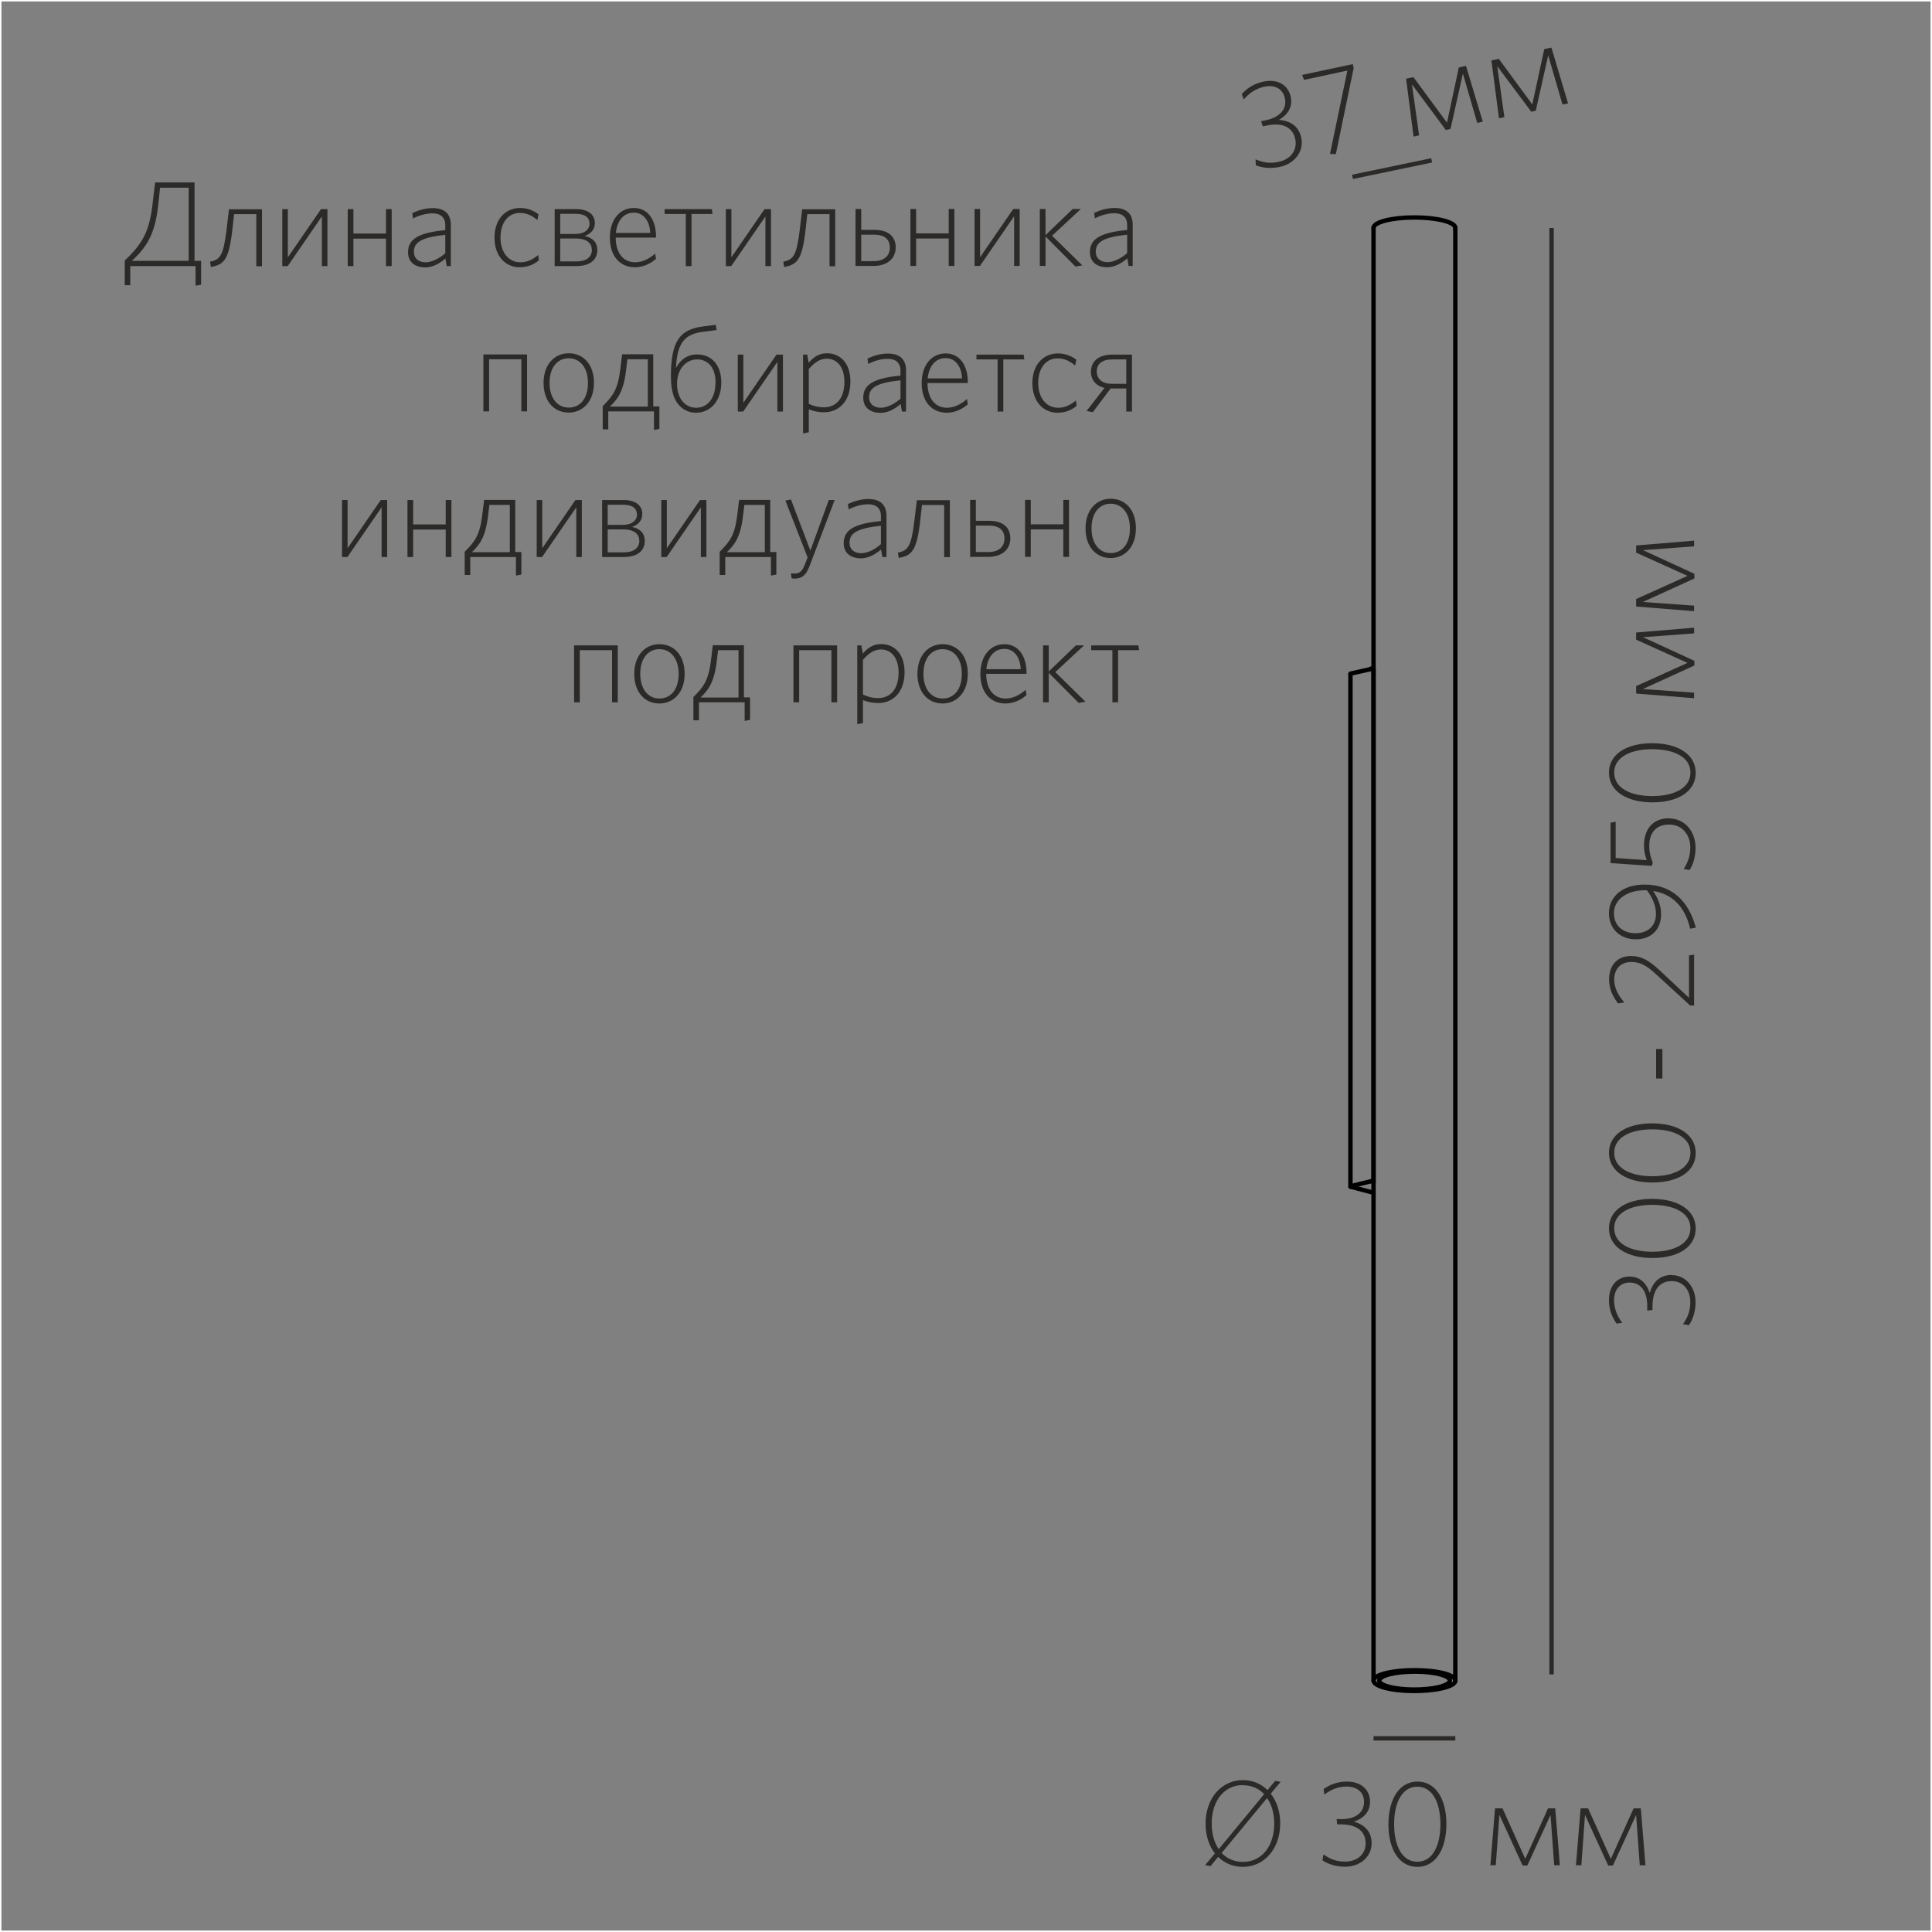 <?xml version="1.0" encoding="UTF-8"?>
<!DOCTYPE svg PUBLIC "-//W3C//DTD SVG 1.1//EN" "http://www.w3.org/Graphics/SVG/1.1/DTD/svg11.dtd">
<!-- Creator: CorelDRAW X6 -->
<svg xmlns="http://www.w3.org/2000/svg" xml:space="preserve" width="132.292mm" height="132.292mm" version="1.1" style="shape-rendering:geometricPrecision; text-rendering:geometricPrecision; image-rendering:optimizeQuality; fill-rule:evenodd; clip-rule:evenodd"
viewBox="0 0 13229 13229"
 xmlns:xlink="http://www.w3.org/1999/xlink">
 <rect x="0" y="0" width="13229" height="13229" fill="#808080" stroke="none"/>
 <defs>
  <style type="text/css">
   <![CDATA[
    .str0 {stroke:#FEFEFE;stroke-width:20}
    .str1 {stroke:black;stroke-width:30;stroke-linecap:round;stroke-linejoin:round}
    .str2 {stroke:#2B2A29;stroke-width:30}
    .fil0 {fill:none}
    .fil2 {fill:#2B2A29;fill-rule:nonzero}
    .fil1 {fill:#2B2A29;fill-rule:nonzero}
   ]]>
  </style>
 </defs>
 <g id="Слой_x0020_1">
  <rect class="fil0 str0" width="13229" height="13229"/>
  <g id="_803082448">
   <path class="fil0 str1" d="M9853 11552c97,-24 100,-63 8,-87 -92,-25 -246,-25 -342,-2 -97,24 -100,63 -8,87 92,25 246,25 342,2"/>
   <path class="fil0 str1" d="M9965 1560c0,-39 -125,-71 -280,-71 -155,0 -280,32 -280,71"/>
   <path class="fil0 str1" d="M9492 11456c-112,27 -116,72 -9,101 107,28 284,29 396,2 112,-27 116,-72 9,-101 -107,-28 -284,-29 -396,-2"/>
   <line class="fil0 str1" x1="9965" y1="1561" x2="9965" y2= "11509" />
   <line class="fil0 str1" x1="9405" y1="1561" x2="9405" y2= "11509" />
   <path class="fil0 str1" d="M9402 4579c0,-1 -2,-1 -5,-1 -3,0 -6,0 -9,0"/>
   <path class="fil0 str1" d="M9402 8089c0,-1 -2,-1 -5,-1 -3,0 -6,0 -9,0"/>
   <path class="fil0 str1" d="M9405 4584c0,1 0,1 0,2"/>
   <path class="fil0 str1" d="M9405 8091c0,2 0,4 0,5"/>
   <line class="fil0 str1" x1="9250" y1="8126" x2="9405" y2= "8167" />
   <path class="fil0 str1" d="M9249 4613c-2,0 -2,1 -2,1"/>
   <path class="fil0 str1" d="M9249 8123c-3,1 -3,2 0,2"/>
   <line class="fil0 str1" x1="9389" y1="4581" x2="9250" y2= "4612" />
   <line class="fil0 str1" x1="9389" y1="8088" x2="9250" y2= "8122" />
   <line class="fil0 str1" x1="9405" y1="4581" x2="9405" y2= "8091" />
   <line class="fil0 str1" x1="9247" y1="4616" x2="9247" y2= "8126" />
  </g>
  <line class="fil0 str2" x1="10624" y1="1561" x2="10624" y2= "11465" />
  <line class="fil0 str2" x1="9405" y1="11903" x2="9965" y2= "11903" />
  <line class="fil0 str2" x1="9261" y1="1211" x2="9803" y2= "1098" />
  <path class="fil1" d="M8766 12485c0,-81 -24,-152 -65,-203l68 -81 -37 -7 -53 63c-44,-43 -102,-68 -168,-68 -147,0 -256,124 -256,298 0,82 23,152 64,204l-67 80 37 7 52 -63c44,43 102,68 169,68 147,0 256,-124 256,-298zm-41 2c0,154 -86,262 -213,262 -60,0 -110,-22 -147,-61l311 -376c32,45 49,105 49,176l0 -1 0 0 0 0zm-215 -263c59,0 110,22 146,61l-311 377c-31,-46 -48,-105 -48,-177 0,-154 86,-262 213,-262l0 1 0 0 0 0zm882 398c0,-81 -48,-127 -121,-149 58,-19 110,-60 110,-136 0,-77 -55,-138 -159,-138 -65,0 -115,21 -159,51l5 38c43,-32 92,-55 152,-55 78,0 120,44 120,105 0,71 -55,118 -154,118l-34 0 4 36 24 0c117,0 171,52 171,130 0,72 -55,125 -140,125 -60,0 -100,-16 -149,-49l-7 40c38,26 92,44 154,44 105,0 183,-68 183,-161l0 1zm512 -132c0,-171 -73,-291 -198,-291 -125,0 -199,121 -199,293 0,171 73,291 198,291 125,0 199,-121 199,-293zm-41 1c0,147 -54,257 -158,257 -105,0 -159,-110 -159,-257 0,-147 54,-257 159,-257 104,0 158,110 158,257zm818 281l-32 -390 -49 0 -156 346 -156 -346 -51 0 -32 390 37 0 25 -345 159 347 32 0 159 -346 25 344 38 0 1 0zm586 0l-32 -390 -49 0 -156 346 -156 -346 -51 0 -32 390 37 0 25 -345 159 347 32 0 159 -346 25 344 38 0 1 0z"/>
  <path class="fil1" d="M892 1954l0 -132 447 0 0 134 38 -6 0 -164 -45 0 0 -537 -270 0 -17 145c-21,181 -62,269 -191,390l0 169 38 0 0 1 0 0 0 0zm204 -669l196 0 0 501 -389 0c113,-104 160,-197 181,-386l12 -115 0 0 0 0 0 0zm342 506l6 37c89,-15 123,-49 146,-247l13 -115 152 0 0 357 39 0 0 -390 -226 0 -17 141c-21,174 -43,205 -114,218l1 -1zm495 31l37 0 234 -340 0 340 38 0 0 -390 -44 0 -227 330 0 -330 -38 0 0 390zm749 0l0 -390 -39 0 0 167 -223 0 0 -167 -39 0 0 390 39 0 0 -188 223 0 0 188 39 0zm405 0l0 -282c0,-75 -43,-115 -123,-115 -52,0 -97,14 -141,34l5 37c43,-22 89,-35 134,-35 54,0 87,27 87,81l0 34c-188,17 -255,64 -255,151 0,71 52,104 118,104 49,0 97,-25 138,-61l9 52 27 0 1 0zm-38 -88c-42,37 -93,62 -135,62 -44,0 -80,-23 -80,-73 0,-64 53,-98 215,-115l0 126zm641 49l-5 -37c-41,35 -80,50 -122,50 -81,0 -136,-69 -136,-169 0,-108 57,-169 132,-169 45,0 82,16 121,49l7 -40c-34,-26 -77,-43 -126,-43 -97,0 -175,74 -175,203 0,129 77,203 172,203 52,0 96,-17 131,-47l1 0zm400 -72c0,-49 -29,-83 -87,-95 47,-17 70,-47 70,-89 0,-55 -42,-95 -128,-95l-147 0 0 390 146 0c92,0 146,-39 146,-111l0 0 0 0 0 0zm-37 -2c0,51 -37,81 -106,81l-111 0 0 -157 109 0c65,0 107,27 107,76l1 0zm-16 -180c0,42 -34,73 -97,73l-104 0 0 -138 106 0c65,0 94,26 94,65l1 0zm455 244l-6 -37c-38,35 -88,60 -136,60 -87,0 -134,-70 -134,-169l276 0 0 -8c0,-108 -52,-195 -152,-195 -95,0 -164,79 -164,203 0,127 69,203 172,203 56,0 107,-25 143,-57l1 0zm-151 -317c68,0 109,62 111,139l-235 0c9,-86 55,-139 123,-139l1 0zm355 366l39 0 0 -357 144 0 -5 -33 -323 0 0 33 145 0 0 357zm274 0l37 0 234 -340 0 340 38 0 0 -390 -44 0 -227 330 0 -330 -38 0 0 390zm393 -31l6 37c89,-15 123,-49 146,-247l13 -115 152 0 0 357 39 0 0 -390 -226 0 -17 141c-21,174 -43,205 -114,218l1 -1zm770 -97c0,-72 -47,-120 -146,-120l-90 0 0 -143 -39 0 0 390 123 0c92,0 152,-48 152,-128l0 1 0 0 0 0zm-40 2c0,57 -41,92 -111,92l-85 0 0 -181 89 0c75,0 107,34 107,89zm442 125l0 -390 -39 0 0 167 -223 0 0 -167 -39 0 0 390 39 0 0 -188 223 0 0 188 39 0zm138 0l37 0 234 -340 0 340 38 0 0 -390 -44 0 -227 330 0 -330 -38 0 0 390zm692 4l46 -8 -207 -203 197 -183 -56 0 -186 179 0 -179 -39 0 0 390 39 0 0 -202 205 206 1 0 0 0 0 0zm391 -4l0 -282c0,-75 -43,-115 -123,-115 -52,0 -97,14 -141,34l5 37c43,-22 89,-35 134,-35 54,0 87,27 87,81l0 34c-188,17 -255,64 -255,151 0,71 52,104 118,104 49,0 97,-25 138,-61l9 52 27 0 1 0zm-38 -88c-42,37 -93,62 -135,62 -44,0 -80,-23 -80,-73 0,-64 53,-98 215,-115l0 126zm-4109 1084l0 -390 -299 0 0 390 39 0 0 -357 221 0 0 357 39 0zm458 -195c0,-130 -75,-203 -173,-203 -95,0 -172,74 -172,203 0,129 75,203 172,203 96,0 173,-75 173,-203zm-41 0c0,111 -57,169 -132,169 -74,0 -131,-61 -131,-169 0,-110 57,-169 131,-169 75,0 132,61 132,169zm102 318l37 0 0 -123 313 0 0 127 37 -7 0 -154 -42 0 0 -357 -213 0 -13 106c-17,136 -50,179 -120,249l0 158 1 1 0 0 0 0zm167 -480l141 0 0 324 -260 0c54,-51 93,-105 110,-242l10 -82 -1 0zm519 -188l93 -12 -6 -36 -92 12c-151,21 -215,96 -215,340 0,113 25,170 66,209 29,27 66,41 106,41 98,0 173,-80 173,-206 0,-120 -65,-193 -166,-193 -71,0 -117,41 -144,92 7,-183 70,-232 184,-247l1 0 0 0 0 0zm85 348c0,109 -55,172 -132,172 -74,0 -131,-61 -131,-164 0,-95 56,-167 138,-167 75,0 126,58 126,159l-1 0zm153 198l37 0 234 -340 0 340 38 0 0 -390 -44 0 -227 330 0 -330 -38 0 0 390zm771 -206c0,-131 -74,-193 -161,-193 -57,0 -93,29 -125,65l-10 -56 -28 0 0 540 39 -8 0 -157c31,12 66,20 105,20 95,0 180,-69 180,-211l0 0 0 0 0 0zm-41 2c0,120 -62,175 -140,175 -39,0 -73,-9 -104,-24l0 -238c39,-44 76,-71 123,-71 70,0 121,56 121,159l0 -1zm422 204l0 -282c0,-75 -43,-115 -123,-115 -52,0 -97,14 -141,34l5 37c43,-22 89,-35 134,-35 54,0 87,27 87,81l0 34c-188,17 -255,64 -255,151 0,71 52,104 118,104 49,0 97,-25 138,-61l9 52 27 0 1 0zm-38 -88c-42,37 -93,62 -135,62 -44,0 -80,-23 -80,-73 0,-64 53,-98 215,-115l0 126zm461 39l-6 -37c-38,35 -88,60 -136,60 -87,0 -134,-70 -134,-169l276 0 0 -8c0,-108 -52,-195 -152,-195 -95,0 -164,79 -164,203 0,127 69,203 172,203 56,0 107,-25 143,-57l1 0zm-151 -317c68,0 109,62 111,139l-235 0c9,-86 55,-139 123,-139l1 0zm355 366l39 0 0 -357 144 0 -5 -33 -323 0 0 33 145 0 0 357zm541 -39l-5 -37c-41,35 -80,50 -122,50 -81,0 -136,-69 -136,-169 0,-108 57,-169 132,-169 45,0 82,16 121,49l8 -40c-34,-26 -77,-43 -126,-43 -97,0 -175,74 -175,203 0,129 77,203 172,203 52,0 96,-17 131,-47zm111 43l122 -162 107 0 0 158 39 0 0 -390 -133 0c-96,0 -148,46 -148,118 0,54 34,97 93,110l-123 158 42 8 1 0 0 0 0 0zm27 -279c0,-51 37,-82 106,-82l96 0 0 167 -100 0c-67,0 -102,-35 -102,-85zm-5168 1271l37 0 234 -340 0 340 38 0 0 -390 -44 0 -227 330 0 -330 -38 0 0 390zm749 0l0 -390 -39 0 0 167 -223 0 0 -167 -39 0 0 390 39 0 0 -188 223 0 0 188 39 0zm92 123l37 0 0 -123 313 0 0 127 37 -7 0 -154 -42 0 0 -357 -213 0 -13 106c-17,136 -50,179 -120,249l0 158 1 1 0 0 0 0zm167 -480l141 0 0 324 -260 0c54,-51 93,-105 110,-242l10 -82 -1 0zm325 357l37 0 234 -340 0 340 38 0 0 -390 -44 0 -227 330 0 -330 -38 0 0 390zm740 -111c0,-49 -29,-83 -87,-95 47,-17 70,-47 70,-89 0,-55 -42,-95 -128,-95l-147 0 0 390 146 0c92,0 146,-39 146,-111l0 0 0 0 0 0zm-37 -2c0,51 -37,81 -106,81l-111 0 0 -157 109 0c65,0 107,27 107,76l1 0zm-16 -180c0,42 -34,73 -97,73l-104 0 0 -138 106 0c65,0 94,26 94,65l1 0zm166 293l37 0 234 -340 0 340 38 0 0 -390 -44 0 -227 330 0 -330 -38 0 0 390zm401 123l37 0 0 -123 313 0 0 127 37 -7 0 -154 -42 0 0 -357 -213 0 -13 106c-17,136 -50,179 -120,249l0 158 1 1 0 0 0 0zm167 -480l141 0 0 324 -260 0c54,-51 93,-105 110,-242l10 -82 -1 0zm620 -33l-41 0 -126 346 -133 -350 -38 8 152 389 -21 53c-17,43 -35,57 -69,57 -12,0 -19,-1 -25,-1l6 34c5,1 12,2 18,2 52,0 81,-23 105,-88l171 -450 1 0zm354 390l0 -282c0,-75 -43,-115 -123,-115 -52,0 -97,14 -141,34l5 37c43,-22 89,-35 134,-35 54,0 87,27 87,81l0 34c-188,17 -255,64 -255,151 0,71 52,104 118,104 49,0 97,-25 138,-61l9 52 27 0 1 0zm-38 -88c-42,37 -93,62 -135,62 -44,0 -80,-23 -80,-73 0,-64 53,-98 215,-115l0 126zm116 57l6 37c89,-15 123,-49 146,-247l13 -115 152 0 0 357 39 0 0 -390 -226 0 -17 141c-21,174 -43,205 -114,218l1 -1zm770 -97c0,-72 -47,-120 -146,-120l-90 0 0 -143 -39 0 0 390 123 0c92,0 152,-48 152,-128l0 1 0 0 0 0zm-40 2c0,57 -41,92 -111,92l-85 0 0 -181 89 0c75,0 107,34 107,89zm442 125l0 -390 -39 0 0 167 -223 0 0 -167 -39 0 0 390 39 0 0 -188 223 0 0 188 39 0zm458 -195c0,-130 -75,-203 -173,-203 -95,0 -172,74 -172,203 0,129 75,203 172,203 96,0 173,-75 173,-203zm-41 0c0,111 -57,169 -132,169 -74,0 -131,-61 -131,-169 0,-110 57,-169 131,-169 75,0 132,61 132,169zm-3507 1191l0 -390 -299 0 0 390 39 0 0 -357 221 0 0 357 39 0zm458 -195c0,-130 -75,-203 -173,-203 -95,0 -172,74 -172,203 0,129 75,203 172,203 96,0 173,-75 173,-203zm-41 0c0,111 -57,169 -132,169 -74,0 -131,-61 -131,-169 0,-110 57,-169 131,-169 75,0 132,61 132,169zm102 318l37 0 0 -123 313 0 0 127 37 -7 0 -154 -42 0 0 -357 -213 0 -13 106c-17,136 -50,179 -120,249l0 158 1 1 0 0 0 0zm167 -480l141 0 0 324 -260 0c54,-51 93,-105 110,-242l10 -82 -1 0zm816 357l0 -390 -299 0 0 390 39 0 0 -357 221 0 0 357 39 0zm462 -206c0,-131 -74,-193 -161,-193 -57,0 -93,29 -125,65l-10 -56 -28 0 0 540 39 -8 0 -157c31,12 66,20 105,20 95,0 180,-69 180,-211l0 0 0 0 0 0zm-41 2c0,120 -62,175 -140,175 -39,0 -73,-9 -104,-24l0 -238c39,-44 76,-71 123,-71 70,0 121,56 121,159l0 -1zm474 9c0,-130 -75,-203 -173,-203 -95,0 -172,74 -172,203 0,129 75,203 172,203 96,0 173,-75 173,-203zm-41 0c0,111 -57,169 -132,169 -74,0 -131,-61 -131,-169 0,-110 57,-169 131,-169 75,0 132,61 132,169zm443 146l-6 -37c-38,35 -88,60 -136,60 -87,0 -134,-70 -134,-169l276 0 0 -8c0,-108 -52,-195 -152,-195 -95,0 -164,79 -164,203 0,127 69,203 172,203 56,0 107,-25 143,-57l1 0zm-151 -317c68,0 109,62 111,139l-235 0c9,-86 55,-139 123,-139l1 0zm509 370l46 -8 -207 -203 197 -183 -56 0 -186 179 0 -179 -39 0 0 390 39 0 0 -202 205 206 1 0 0 0 0 0zm230 -4l39 0 0 -357 144 0 -5 -33 -323 0 0 33 145 0 0 357z"/>
  <path class="fil1" d="M8910 943c-17,-80 -75,-116 -153,-122 54,-31 97,-83 81,-158 -16,-76 -84,-126 -188,-104 -65,14 -111,45 -147,85l13 37c36,-41 80,-74 140,-87 78,-17 129,18 142,79 15,70 -30,129 -129,150l-34 7 12 35 24 -5c117,-25 182,16 198,93 15,72 -28,137 -113,155 -60,13 -104,6 -159,-17l2 41c44,17 101,24 163,11 104,-22 168,-107 148,-200z"/>
  <polygon id="_1" class="fil1" points="9269,466 9263,439 8916,513 8929,547 9226,483 9107,1054 9147,1055 "/>
  <polygon id="_2" class="fil1" points="10153,833 10038,451 9989,462 9908,840 9678,528 9628,539 9679,935 9717,927 9668,578 9900,890 9932,883 10017,504 10115,842 "/>
  <polygon id="_3" class="fil1" points="10737,708 10623,326 10574,336 10492,715 10263,403 10212,414 10264,810 10301,802 10252,453 10485,765 10516,758 10601,379 10699,716 "/>
  <path class="fil2" d="M11447 8730c-82,0 -129,49 -151,123 -19,-59 -61,-112 -138,-112 -78,0 -141,56 -141,161 0,66 21,117 52,161l39 -5c-32,-44 -56,-94 -56,-154 0,-79 45,-122 107,-122 72,0 120,56 120,157l0 35 36 -4 0 -24c0,-119 53,-174 132,-174 73,0 127,56 127,143 0,61 -16,102 -50,152l41 7c26,-39 45,-94 45,-157 0,-106 -69,-186 -164,-186z"/>
  <path id="1" class="fil2" d="M11313 8209c-174,0 -296,74 -296,202 0,127 123,203 298,203 174,0 296,-74 296,-202 0,-127 -123,-203 -298,-203zm1 41c150,0 261,55 261,160 0,106 -112,161 -261,161 -150,0 -261,-55 -261,-161 0,-106 112,-160 261,-160z"/>
  <path id="2" class="fil2" d="M11313 7692c-174,0 -296,74 -296,202 0,127 123,203 298,203 174,0 296,-74 296,-202 0,-127 -123,-203 -298,-203zm1 41c150,0 261,55 261,160 0,106 -112,161 -261,161 -150,0 -261,-55 -261,-161 0,-106 112,-160 261,-160z"/>
  <polygon id="3" class="fil2" points="11600,4298 11203,4331 11203,4380 11555,4539 11203,4698 11203,4749 11600,4781 11600,4743 11249,4718 11602,4557 11602,4525 11250,4363 11600,4337 "/>
  <polygon id="4" class="fil2" points="11600,3702 11203,3735 11203,3784 11555,3943 11203,4102 11203,4153 11600,4185 11600,4147 11249,4122 11602,3961 11602,3929 11250,3767 11600,3741 "/>
  <polygon id="5" class="fil2" points="11383,7183 11340,7183 11340,7385 11383,7385 "/>
  <path id="6" class="fil2" d="M11600 6537l-35 5 0 290 -200 -187c-75,-70 -126,-99 -197,-99 -90,0 -150,59 -150,160 0,68 28,122 62,165l42 -7c-39,-46 -69,-97 -69,-156 0,-74 45,-121 117,-121 59,0 101,20 175,89l228 209 27 0 0 -349z"/>
  <path id="7" class="fil2" d="M11574 6359l38 -7c-49,-181 -162,-295 -352,-295 -146,0 -243,79 -243,196 0,111 81,179 184,179 108,0 173,-70 173,-171 0,-57 -19,-108 -55,-160 129,19 219,106 254,258zm-235 -102c0,86 -58,133 -140,133 -86,0 -148,-51 -148,-138 0,-89 85,-156 211,-156l15 0c37,48 62,106 62,160z"/>
  <path id="8" class="fil2" d="M11426 5603c-105,0 -169,72 -169,185 0,44 9,75 19,102l-213 -15 0 -248 -35 6 0 277 283 19 6 -23c-13,-31 -24,-65 -24,-116 0,-92 52,-144 135,-144 95,0 146,75 146,156 0,62 -18,104 -45,149l41 6c23,-39 40,-88 40,-153 0,-108 -71,-200 -183,-200z"/>
  <path id="9" class="fil2" d="M11313 5089c-174,0 -296,74 -296,202 0,127 123,203 298,203 174,0 296,-74 296,-202 0,-127 -123,-203 -298,-203zm1 41c150,0 261,55 261,160 0,106 -112,161 -261,161 -150,0 -261,-55 -261,-161 0,-106 112,-160 261,-160z"/>
 </g>
</svg>
